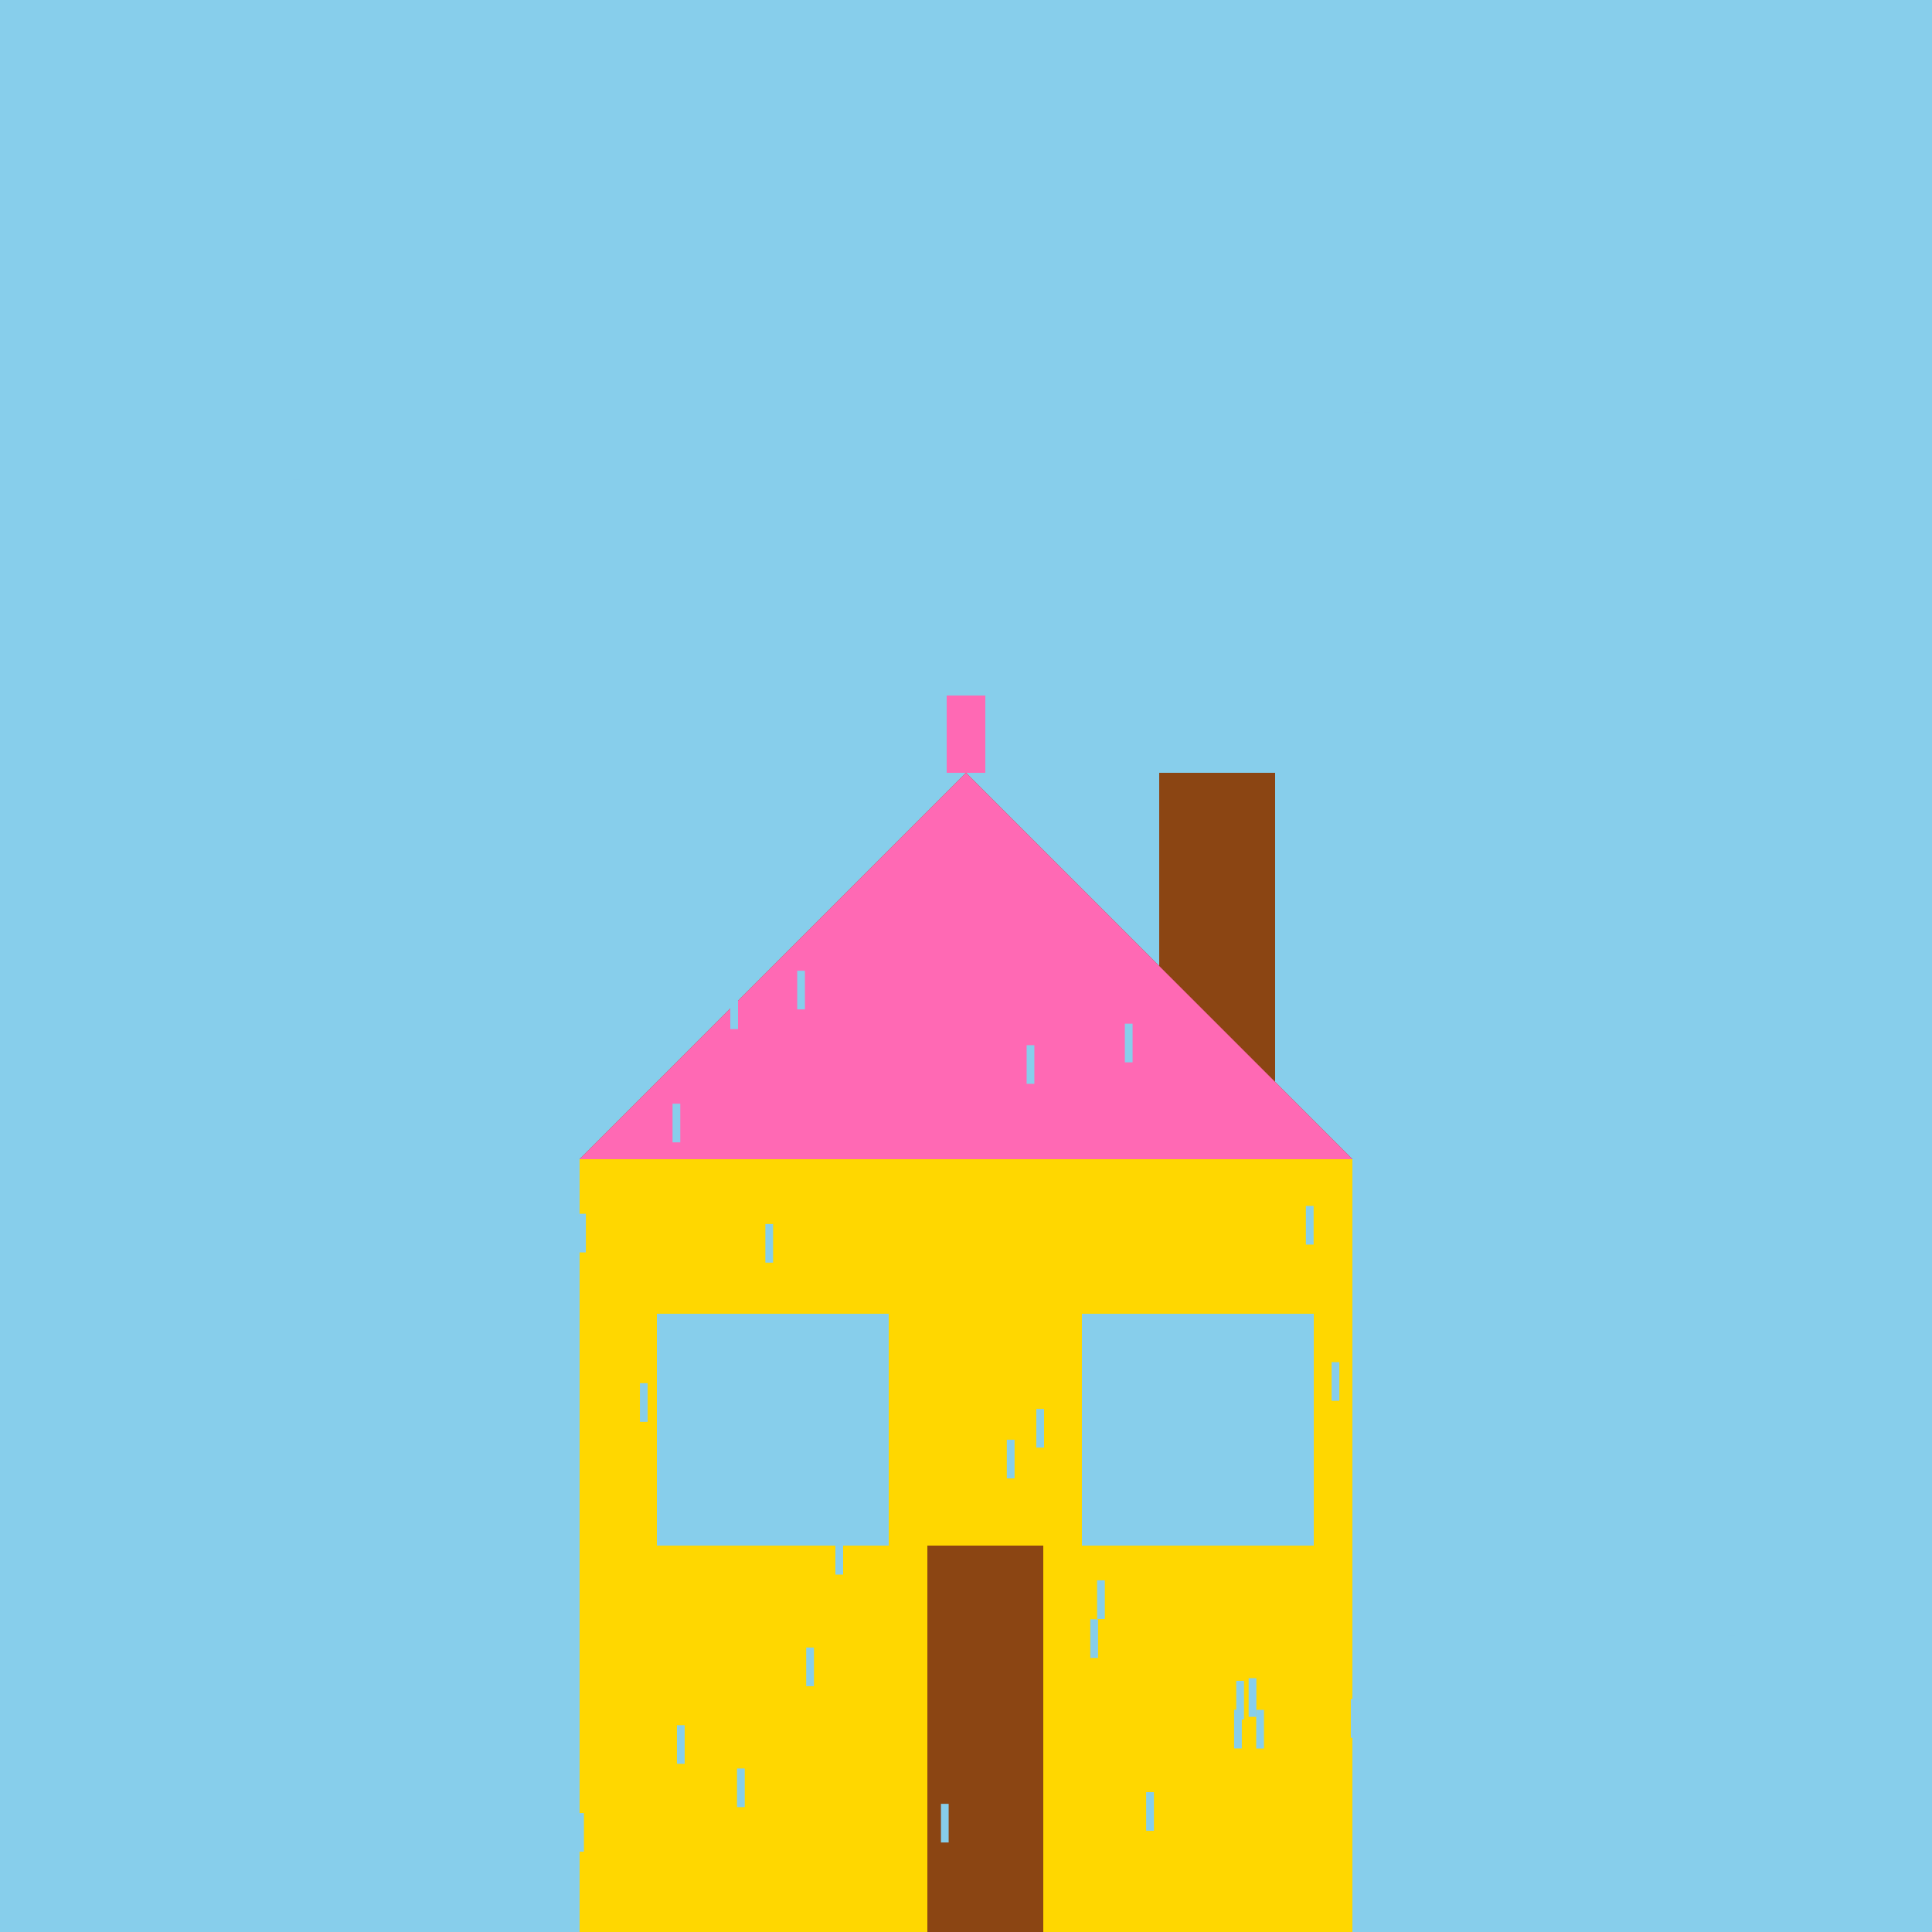 <!--

Generated by DrawGPT.
Free, open source, AI generated images in SVG, PNG, and HTML Canvas format.
https://drawgpt.ai

Created: 2023-09-27T03:53:34.970Z
Link: https://drawgpt.ai/prompt/88566/

-->
<svg xmlns="http://www.w3.org/2000/svg" xmlns:xlink="http://www.w3.org/1999/xlink" width="500" height="500"><defs/><g><rect fill="#87CEEB" stroke="none" x="0" y="0" width="512" height="512"/><rect fill="#FFD700" stroke="none" x="150" y="300" width="200" height="200"/><path fill="#8B4513" stroke="none" paint-order="stroke fill markers" d=" M 150 300 L 350 300 L 250 200 Z"/><rect fill="#8B4513" stroke="none" x="240" y="400" width="30" height="100"/><rect fill="#87CEEB" stroke="none" x="170" y="340" width="60" height="60"/><rect fill="#87CEEB" stroke="none" x="280" y="340" width="60" height="60"/><rect fill="#8B4513" stroke="none" x="300" y="200" width="30" height="100"/><path fill="#FF69B4" stroke="none" paint-order="stroke fill markers" d=" M 150 300 L 350 300 L 250 200 Z"/><path fill="none" stroke="#FF69B4" paint-order="fill stroke markers" d=" M 250 200 L 250 180" stroke-miterlimit="10" stroke-width="10" stroke-dasharray=""/><rect fill="#87CEEB" stroke="none" x="131.092" y="124.354" width="2" height="10"/><rect fill="#87CEEB" stroke="none" x="449.498" y="0.991" width="2" height="10"/><rect fill="#87CEEB" stroke="none" x="146.164" y="347.433" width="2" height="10"/><rect fill="#87CEEB" stroke="none" x="67.554" y="74.263" width="2" height="10"/><rect fill="#87CEEB" stroke="none" x="296.628" y="463.806" width="2" height="10"/><rect fill="#87CEEB" stroke="none" x="413.661" y="246.531" width="2" height="10"/><rect fill="#87CEEB" stroke="none" x="289.455" y="33.501" width="2" height="10"/><rect fill="#87CEEB" stroke="none" x="53.984" y="16.56" width="2" height="10"/><rect fill="#87CEEB" stroke="none" x="214.323" y="152.498" width="2" height="10"/><rect fill="#87CEEB" stroke="none" x="349.59" y="439.736" width="2" height="10"/><rect fill="#87CEEB" stroke="none" x="74.208" y="341.118" width="2" height="10"/><rect fill="#87CEEB" stroke="none" x="319.38" y="442.494" width="2" height="10"/><rect fill="#87CEEB" stroke="none" x="103.972" y="508.404" width="2" height="10"/><rect fill="#87CEEB" stroke="none" x="13.722" y="218.498" width="2" height="10"/><rect fill="#87CEEB" stroke="none" x="2.046" y="390.56" width="2" height="10"/><rect fill="#87CEEB" stroke="none" x="375.957" y="31.423" width="2" height="10"/><rect fill="#87CEEB" stroke="none" x="365.936" y="351.194" width="2" height="10"/><rect fill="#87CEEB" stroke="none" x="93.517" y="443.312" width="2" height="10"/><rect fill="#87CEEB" stroke="none" x="417.06" y="271.48" width="2" height="10"/><rect fill="#87CEEB" stroke="none" x="225.707" y="188.517" width="2" height="10"/><rect fill="#87CEEB" stroke="none" x="485.584" y="168.946" width="2" height="10"/><rect fill="#87CEEB" stroke="none" x="131.358" y="136.003" width="2" height="10"/><rect fill="#87CEEB" stroke="none" x="265.692" y="270.494" width="2" height="10"/><rect fill="#87CEEB" stroke="none" x="399.631" y="361.049" width="2" height="10"/><rect fill="#87CEEB" stroke="none" x="499.176" y="485.006" width="2" height="10"/><rect fill="#87CEEB" stroke="none" x="245.468" y="6.407" width="2" height="10"/><rect fill="#87CEEB" stroke="none" x="14.745" y="314.899" width="2" height="10"/><rect fill="#87CEEB" stroke="none" x="255.915" y="85.487" width="2" height="10"/><rect fill="#87CEEB" stroke="none" x="70.949" y="213.952" width="2" height="10"/><rect fill="#87CEEB" stroke="none" x="32.023" y="42.252" width="2" height="10"/><rect fill="#87CEEB" stroke="none" x="501.861" y="191.207" width="2" height="10"/><rect fill="#87CEEB" stroke="none" x="190.738" y="457.678" width="2" height="10"/><rect fill="#87CEEB" stroke="none" x="109.4" y="471.238" width="2" height="10"/><rect fill="#87CEEB" stroke="none" x="149.622" y="314.122" width="2" height="10"/><rect fill="#87CEEB" stroke="none" x="385.178" y="407.092" width="2" height="10"/><rect fill="#87CEEB" stroke="none" x="448.742" y="493.946" width="2" height="10"/><rect fill="#87CEEB" stroke="none" x="260.565" y="372.607" width="2" height="10"/><rect fill="#87CEEB" stroke="none" x="469.33" y="85.066" width="2" height="10"/><rect fill="#87CEEB" stroke="none" x="430.604" y="463.276" width="2" height="10"/><rect fill="#87CEEB" stroke="none" x="466.435" y="400.36" width="2" height="10"/><rect fill="#87CEEB" stroke="none" x="234.403" y="107.635" width="2" height="10"/><rect fill="#87CEEB" stroke="none" x="344.62" y="352.524" width="2" height="10"/><rect fill="#87CEEB" stroke="none" x="198.079" y="316.773" width="2" height="10"/><rect fill="#87CEEB" stroke="none" x="429.037" y="497.433" width="2" height="10"/><rect fill="#87CEEB" stroke="none" x="137.547" y="168.418" width="2" height="10"/><rect fill="#87CEEB" stroke="none" x="208.646" y="426.381" width="2" height="10"/><rect fill="#87CEEB" stroke="none" x="324.741" y="130.768" width="2" height="10"/><rect fill="#87CEEB" stroke="none" x="323.145" y="434.316" width="2" height="10"/><rect fill="#87CEEB" stroke="none" x="130.604" y="342.829" width="2" height="10"/><rect fill="#87CEEB" stroke="none" x="243.512" y="466.832" width="2" height="10"/><rect fill="#87CEEB" stroke="none" x="75.624" y="114.189" width="2" height="10"/><rect fill="#87CEEB" stroke="none" x="216.201" y="397.501" width="2" height="10"/><rect fill="#87CEEB" stroke="none" x="69.864" y="496.94" width="2" height="10"/><rect fill="#87CEEB" stroke="none" x="471.149" y="300" width="2" height="10"/><rect fill="#87CEEB" stroke="none" x="74.326" y="326.147" width="2" height="10"/><rect fill="#87CEEB" stroke="none" x="206.312" y="251.225" width="2" height="10"/><rect fill="#87CEEB" stroke="none" x="319.94" y="435.008" width="2" height="10"/><rect fill="#87CEEB" stroke="none" x="497.258" y="79.454" width="2" height="10"/><rect fill="#87CEEB" stroke="none" x="93.284" y="460.166" width="2" height="10"/><rect fill="#87CEEB" stroke="none" x="328.774" y="16.176" width="2" height="10"/><rect fill="#87CEEB" stroke="none" x="187.964" y="231.8" width="2" height="10"/><rect fill="#87CEEB" stroke="none" x="167.498" y="123.162" width="2" height="10"/><rect fill="#87CEEB" stroke="none" x="200.701" y="43.258" width="2" height="10"/><rect fill="#87CEEB" stroke="none" x="197.071" y="227.971" width="2" height="10"/><rect fill="#87CEEB" stroke="none" x="291.11" y="264.93" width="2" height="10"/><rect fill="#87CEEB" stroke="none" x="175.19" y="446.476" width="2" height="10"/><rect fill="#87CEEB" stroke="none" x="447.057" y="413.21" width="2" height="10"/><rect fill="#87CEEB" stroke="none" x="403.15" y="303.469" width="2" height="10"/><rect fill="#87CEEB" stroke="none" x="5.592" y="309.482" width="2" height="10"/><rect fill="#87CEEB" stroke="none" x="149.116" y="469.216" width="2" height="10"/><rect fill="#87CEEB" stroke="none" x="277.439" y="178.581" width="2" height="10"/><rect fill="#87CEEB" stroke="none" x="69.893" y="92" width="2" height="10"/><rect fill="#87CEEB" stroke="none" x="6.855" y="474.642" width="2" height="10"/><rect fill="#87CEEB" stroke="none" x="466.556" y="471.125" width="2" height="10"/><rect fill="#87CEEB" stroke="none" x="137.44" y="202.065" width="2" height="10"/><rect fill="#87CEEB" stroke="none" x="464.223" y="0.371" width="2" height="10"/><rect fill="#87CEEB" stroke="none" x="189" y="256.342" width="2" height="10"/><rect fill="#87CEEB" stroke="none" x="139.598" y="340.481" width="2" height="10"/><rect fill="#87CEEB" stroke="none" x="331.931" y="183.838" width="2" height="10"/><rect fill="#87CEEB" stroke="none" x="481.167" y="32.577" width="2" height="10"/><rect fill="#87CEEB" stroke="none" x="339.385" y="46.756" width="2" height="10"/><rect fill="#87CEEB" stroke="none" x="62.116" y="137.912" width="2" height="10"/><rect fill="#87CEEB" stroke="none" x="174.053" y="285.64" width="2" height="10"/><rect fill="#87CEEB" stroke="none" x="291.487" y="502.793" width="2" height="10"/><rect fill="#87CEEB" stroke="none" x="144.875" y="406.341" width="2" height="10"/><rect fill="#87CEEB" stroke="none" x="352.803" y="96.61" width="2" height="10"/><rect fill="#87CEEB" stroke="none" x="247.38" y="153.942" width="2" height="10"/><rect fill="#87CEEB" stroke="none" x="183.658" y="80.22" width="2" height="10"/><rect fill="#87CEEB" stroke="none" x="1.932" y="3.344" width="2" height="10"/><rect fill="#87CEEB" stroke="none" x="268.196" y="364.637" width="2" height="10"/><rect fill="#87CEEB" stroke="none" x="165.613" y="357.966" width="2" height="10"/><rect fill="#87CEEB" stroke="none" x="79.917" y="397.095" width="2" height="10"/><rect fill="#87CEEB" stroke="none" x="325.106" y="442.512" width="2" height="10"/><rect fill="#87CEEB" stroke="none" x="337.96" y="312.093" width="2" height="10"/><rect fill="#87CEEB" stroke="none" x="282.173" y="419.071" width="2" height="10"/><rect fill="#87CEEB" stroke="none" x="216.541" y="108.033" width="2" height="10"/><rect fill="#87CEEB" stroke="none" x="45.901" y="470.079" width="2" height="10"/><rect fill="#87CEEB" stroke="none" x="148.773" y="176.462" width="2" height="10"/><rect fill="#87CEEB" stroke="none" x="302.88" y="49.623" width="2" height="10"/><rect fill="#87CEEB" stroke="none" x="283.926" y="408.986" width="2" height="10"/></g></svg>
